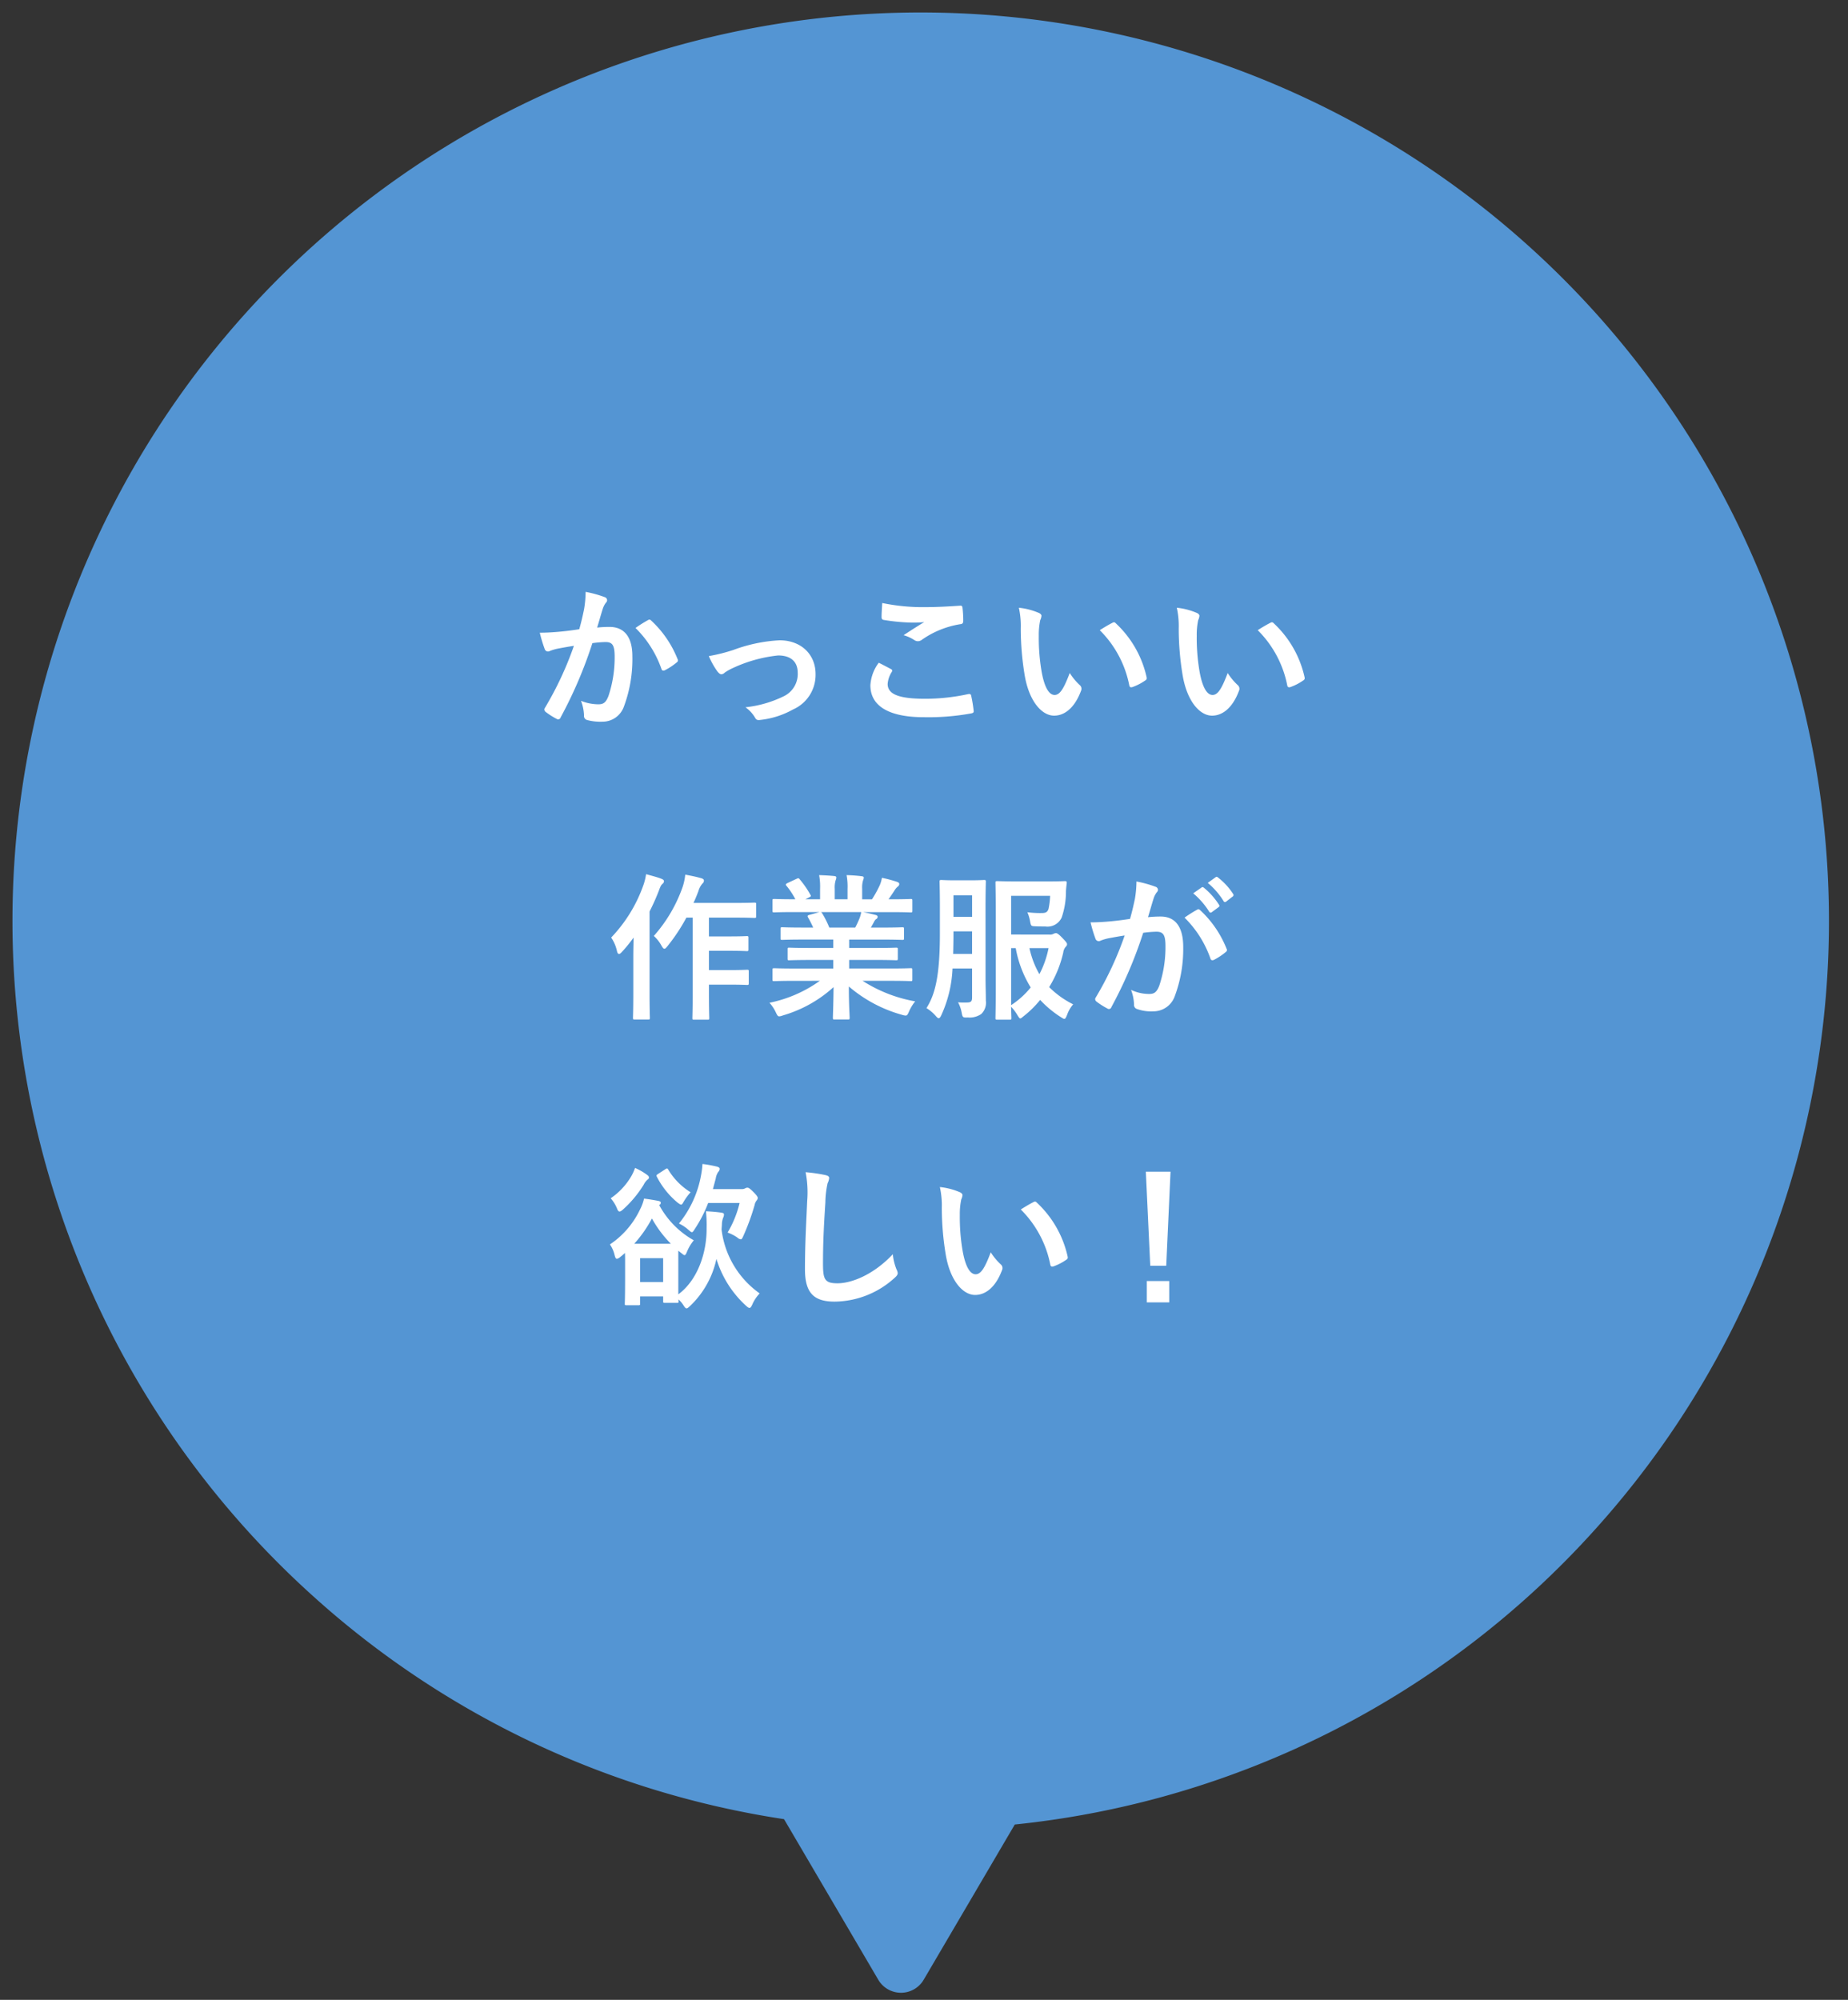 <svg xmlns="http://www.w3.org/2000/svg" xmlns:xlink="http://www.w3.org/1999/xlink" width="280.787" height="303.787" viewBox="0 0 280.787 303.787">
  <rect x="0" y="0" width="280.787" height="303.787" fill="#333333" stroke="none"/>
  <defs>
    <clipPath id="clip-path">
      <rect x="55" y="55" width="280.787" height="303.787" fill="none"/>
    </clipPath>
  </defs>
  <g id="スクロールグループ_1" data-name="スクロールグループ 1" transform="translate(-55 -55)" clip-path="url(#clip-path)" style="isolation: isolate">
    <g id="グループ_2577" data-name="グループ 2577" transform="translate(-765.001 -1316)">
      <path id="合体_3" data-name="合体 3" d="M-1742.77,10341.992a138,138,0,0,1,138-138,138,138,0,0,1,138,138,137.486,137.486,0,0,1-35.534,92.44l5.493,26.786a4,4,0,0,1-5.129,4.616l-26.964-8.548a137.368,137.368,0,0,1-75.863,22.705A138,138,0,0,1-1742.77,10341.992Z" transform="translate(9072.615 -5100.902) rotate(42)" fill="#5495d3"/>
      <path id="パス_4044" data-name="パス 4044" d="M-51.984-13.416c-.936.144-1.824.264-2.832.36-1.056.1-2.112.168-3.168.168a21.927,21.927,0,0,0,.744,2.472.526.526,0,0,0,.768.312,7.052,7.052,0,0,1,1.32-.384c.648-.12,1.416-.264,2.352-.408a50.606,50.606,0,0,1-4.392,9.408.447.447,0,0,0-.1.264.494.494,0,0,0,.192.36A10.914,10.914,0,0,0-55.44.192a.394.394,0,0,0,.624-.216A66.281,66.281,0,0,0-49.992-11.3a15.9,15.9,0,0,1,2.016-.168c1.056,0,1.368.528,1.368,2.232a18.49,18.49,0,0,1-.936,5.952c-.384.984-.744,1.272-1.536,1.272a7.2,7.2,0,0,1-2.64-.528,6.858,6.858,0,0,1,.456,2.232.623.623,0,0,0,.432.672,7.836,7.836,0,0,0,2.376.264,3.435,3.435,0,0,0,3.24-2.256,20.61,20.61,0,0,0,1.3-7.7c0-2.9-1.224-4.44-3.48-4.44a18.1,18.1,0,0,0-1.872.1c.312-1.008.552-1.9.864-2.88a3.037,3.037,0,0,1,.48-.912.5.5,0,0,0,.168-.36.505.505,0,0,0-.384-.48,17.566,17.566,0,0,0-2.88-.792,16.336,16.336,0,0,1-.24,2.664C-51.432-15.624-51.6-14.784-51.984-13.416Zm8.544-.192A16.246,16.246,0,0,1-39.5-7.392c.072.288.312.312.552.192a9.794,9.794,0,0,0,1.8-1.2.344.344,0,0,0,.1-.48,16.062,16.062,0,0,0-3.984-5.832c-.168-.168-.288-.216-.456-.12A20.352,20.352,0,0,0-43.44-13.608ZM-32.3-9.336a12.267,12.267,0,0,0,1.3,2.328c.24.288.408.432.624.432a.751.751,0,0,0,.48-.24A7.7,7.7,0,0,1-28.56-7.56a21.476,21.476,0,0,1,6.792-1.872c1.92,0,2.976.936,2.976,2.64a3.753,3.753,0,0,1-2.16,3.576A17.44,17.44,0,0,1-26.736-1.56,5.04,5.04,0,0,1-25.272.024c.168.312.36.408.792.336a13.02,13.02,0,0,0,4.968-1.584A5.737,5.737,0,0,0-16.08-6.6c0-3-2.208-5.136-5.472-5.136a23.59,23.59,0,0,0-7.008,1.464A25.833,25.833,0,0,1-32.3-9.336ZM-6.48-8.328A6.333,6.333,0,0,0-7.752-4.9c0,3.12,2.76,4.848,8.136,4.848A36.191,36.191,0,0,0,7.536-.624c.288-.048.432-.144.408-.36A20.067,20.067,0,0,0,7.56-3.336c-.048-.216-.168-.288-.5-.216a30.533,30.533,0,0,1-6.5.7c-4.128,0-5.688-.744-5.688-2.256a3.944,3.944,0,0,1,.624-1.824c.12-.192.1-.312-.12-.432C-5.256-7.7-5.856-8.016-6.48-8.328Zm.528-9.072c-.048.864-.1,1.56-.1,2.136,0,.288.1.384.312.432a29.955,29.955,0,0,0,4.2.408A16.5,16.5,0,0,0,.432-14.5c-.84.5-1.9,1.176-3.144,1.992a5.735,5.735,0,0,1,1.68.768,1.008,1.008,0,0,0,.5.144,1.023,1.023,0,0,0,.6-.216,13.982,13.982,0,0,1,5.88-2.376c.288-.024.408-.168.408-.5a15.8,15.8,0,0,0-.12-2.04c-.024-.192-.12-.288-.36-.264-1.536.1-3.336.216-5.088.216A30.277,30.277,0,0,1-5.952-17.4Zm20.76.72a12.865,12.865,0,0,1,.288,3.144,43.51,43.51,0,0,0,.576,6.984C16.32-2.5,18.288-.288,20.16-.288c1.68,0,3.168-1.3,4.08-3.744a.735.735,0,0,0-.168-.888,9.174,9.174,0,0,1-1.536-1.848c-.936,2.5-1.536,3.336-2.3,3.336-1.008,0-1.632-1.632-1.968-3.528a30.226,30.226,0,0,1-.432-5.472,10.784,10.784,0,0,1,.216-2.352,2.09,2.09,0,0,0,.192-.672c0-.168-.168-.336-.384-.432A10.388,10.388,0,0,0,14.808-16.68ZM27.1-13.272A16.171,16.171,0,0,1,31.584-4.9c.048.288.216.36.5.264a8.145,8.145,0,0,0,1.872-.96c.192-.12.336-.216.264-.528a15.87,15.87,0,0,0-4.7-8.208.369.369,0,0,0-.264-.144.712.712,0,0,0-.264.1C28.608-14.184,28.008-13.848,27.1-13.272ZM38.808-16.68a12.865,12.865,0,0,1,.288,3.144,43.51,43.51,0,0,0,.576,6.984C40.32-2.5,42.288-.288,44.16-.288c1.68,0,3.168-1.3,4.08-3.744a.735.735,0,0,0-.168-.888,9.174,9.174,0,0,1-1.536-1.848c-.936,2.5-1.536,3.336-2.3,3.336-1.008,0-1.632-1.632-1.968-3.528a30.226,30.226,0,0,1-.432-5.472,10.784,10.784,0,0,1,.216-2.352,2.09,2.09,0,0,0,.192-.672c0-.168-.168-.336-.384-.432A10.388,10.388,0,0,0,38.808-16.68ZM51.1-13.272A16.171,16.171,0,0,1,55.584-4.9c.048.288.216.36.5.264a8.145,8.145,0,0,0,1.872-.96c.192-.12.336-.216.264-.528a15.87,15.87,0,0,0-4.7-8.208.369.369,0,0,0-.264-.144.712.712,0,0,0-.264.1C52.608-14.184,52.008-13.848,51.1-13.272ZM-34.752,30.392v11.5c0,2.4-.048,3.6-.048,3.744,0,.24.024.264.264.264h2.04c.24,0,.264-.024.264-.264,0-.12-.048-1.344-.048-3.744v-1.32h3.072c1.92,0,2.568.048,2.712.048.24,0,.264-.024.264-.288V38.552c0-.216-.024-.24-.264-.24-.144,0-.792.048-2.712.048H-32.28V35.432h3.072c1.9,0,2.52.048,2.664.048.24,0,.264-.024.264-.264V33.464c0-.24-.024-.264-.264-.264-.144,0-.768.048-2.664.048H-32.28V30.392h3.912c2.136,0,2.856.048,2.976.048.264,0,.288-.024.288-.288V28.4c0-.264-.024-.288-.288-.288-.12,0-.84.048-2.976.048h-6.264c.288-.6.528-1.2.744-1.776a3.07,3.07,0,0,1,.624-1.176.551.551,0,0,0,.216-.456c0-.168-.168-.288-.456-.36-.744-.216-1.488-.36-2.376-.528a8.855,8.855,0,0,1-.384,1.824,22.242,22.242,0,0,1-4.392,7.488A5.544,5.544,0,0,1-39.5,34.64c.192.336.312.48.456.48.12,0,.24-.12.456-.384a27.839,27.839,0,0,0,2.88-4.344ZM-43.776,41.96c0,2.352-.048,3.5-.048,3.648,0,.24.024.264.264.264h2.04c.24,0,.264-.024.264-.264,0-.12-.048-1.3-.048-3.648v-12.5a33.651,33.651,0,0,0,1.416-3.168c.24-.672.36-.864.528-1.008.192-.168.24-.264.24-.432,0-.144-.1-.24-.384-.36-.672-.264-1.464-.456-2.328-.7a8.674,8.674,0,0,1-.432,1.728,22.148,22.148,0,0,1-4.872,7.9,5.864,5.864,0,0,1,.888,2.088c.072.288.168.408.312.408.1,0,.24-.1.408-.288a23.247,23.247,0,0,0,1.8-2.208c-.024,1.056-.048,2.136-.048,3.024Zm28.344-1.968a19.932,19.932,0,0,1-7.656,3.336,5.729,5.729,0,0,1,.96,1.44c.216.456.312.624.528.624a1.841,1.841,0,0,0,.552-.144,19.441,19.441,0,0,0,7.7-4.3c-.024,2.856-.1,4.248-.1,4.656,0,.24.024.264.24.264h2.04c.24,0,.264-.024.264-.264,0-.408-.12-1.9-.12-4.752a20.955,20.955,0,0,0,8.064,4.3,2.568,2.568,0,0,0,.552.12c.24,0,.336-.168.528-.624a6.807,6.807,0,0,1,.936-1.536,21.777,21.777,0,0,1-7.992-3.12h4.272c2.16,0,2.88.048,3.024.048.24,0,.264-.024.264-.264V38.36c0-.264-.024-.288-.264-.288-.144,0-.864.048-3.024.048h-6.312v-1.3h3.816c2.352,0,3.168.048,3.312.048.24,0,.264-.024.264-.264V35.24c0-.264-.024-.288-.264-.288-.144,0-.96.048-3.312.048h-3.816V33.728H-6.12c2.3,0,3.072.048,3.216.048.24,0,.264-.024.264-.24V32.12c0-.24-.024-.264-.264-.264-.144,0-.912.048-3.216.048H-7.68l.432-.768a1.673,1.673,0,0,1,.336-.5.417.417,0,0,0,.264-.36c0-.144-.12-.24-.312-.288-.72-.192-1.272-.312-1.9-.432h4.2c2.16,0,2.88.048,3.024.048.24,0,.264-.024.264-.264V27.848c0-.264-.024-.288-.264-.288-.144,0-.864.048-3.024.048h-.336c.336-.48.672-.96.984-1.464a2.419,2.419,0,0,1,.408-.456.5.5,0,0,0,.24-.408c0-.12-.1-.24-.312-.312A20.115,20.115,0,0,0-6,24.344a4.586,4.586,0,0,1-.408,1.3,17.8,17.8,0,0,1-1.1,1.968H-9V26.024a3.749,3.749,0,0,1,.144-1.32,1.13,1.13,0,0,0,.1-.384c0-.12-.1-.192-.312-.216a23.093,23.093,0,0,0-2.3-.168,9.521,9.521,0,0,1,.144,2.112v1.56h-1.944V26.024a3.749,3.749,0,0,1,.144-1.32,1.262,1.262,0,0,0,.1-.408q0-.18-.288-.216c-.648-.072-1.584-.12-2.328-.144a9.406,9.406,0,0,1,.144,2.088v1.584H-17.64l.576-.288c.312-.168.312-.192.192-.408a14.329,14.329,0,0,0-1.608-2.328c-.144-.192-.216-.216-.456-.1l-1.392.648c-.288.144-.336.24-.192.408a11.4,11.4,0,0,1,1.368,2.064h-.168c-2.16,0-2.88-.048-3.024-.048-.264,0-.288.024-.288.288v1.488c0,.24.024.264.288.264.144,0,.864-.048,3.024-.048h3.84l-1.56.432c-.312.1-.288.192-.168.408.264.456.5.936.768,1.512H-17.9c-2.3,0-3.072-.048-3.216-.048-.264,0-.288.024-.288.264v1.416c0,.216.024.24.288.24.144,0,.912-.048,3.216-.048h4.512V35h-3.384c-2.328,0-3.168-.048-3.312-.048-.24,0-.24.024-.24.288v1.368c0,.24,0,.264.24.264.144,0,.984-.048,3.312-.048h3.384v1.3H-19.32c-2.16,0-2.88-.048-3.024-.048-.264,0-.288.024-.288.288v1.416c0,.24.024.264.288.264.144,0,.864-.048,3.024-.048Zm1.44-8.088a15.057,15.057,0,0,0-1.08-2.16c-.072-.1-.12-.168-.192-.192h6.12a4.4,4.4,0,0,1-.264.96c-.24.576-.432.984-.648,1.392ZM13.632,32.96V27.08H19.56a11.859,11.859,0,0,1-.24,1.968c-.168.5-.408.648-1.032.648a14.949,14.949,0,0,1-2.184-.12,6.261,6.261,0,0,1,.408,1.368c.144.744.144.744.864.768.456.024.936.024,1.44.024a2.366,2.366,0,0,0,2.5-1.368,12.2,12.2,0,0,0,.648-4.008c.024-.384.072-.84.12-1.224,0-.24-.048-.288-.288-.288-.144,0-.84.048-2.856.048h-4.3c-1.944,0-2.952-.048-3.1-.048-.264,0-.288.024-.288.264,0,.168.048,1.8.048,5.088V40.592c0,3.288-.048,4.872-.048,5.04,0,.24.024.264.288.264h1.872c.24,0,.264-.024.264-.264,0-.072-.024-.672-.048-1.7a6.544,6.544,0,0,1,.96,1.272c.216.336.312.5.432.5s.24-.12.48-.312a15.625,15.625,0,0,0,2.544-2.5,15.982,15.982,0,0,0,3.144,2.616c.264.168.408.264.528.264.168,0,.24-.192.408-.576a4.953,4.953,0,0,1,.936-1.632,13.956,13.956,0,0,1-3.648-2.616A17.2,17.2,0,0,0,21.552,35.7a1.616,1.616,0,0,1,.384-.888.5.5,0,0,0,.192-.384c0-.192-.192-.408-.72-.96s-.792-.72-.96-.72a1.006,1.006,0,0,0-.36.1,1.148,1.148,0,0,1-.648.12Zm0,2.064h.7A17.052,17.052,0,0,0,16.608,41a12.855,12.855,0,0,1-2.976,2.688Zm5.688,0a14.636,14.636,0,0,1-1.392,3.96,13.756,13.756,0,0,1-1.512-3.96ZM9.744,28.9c0-2.5.048-3.792.048-3.936,0-.264-.024-.288-.288-.288-.144,0-.6.048-2.064.048H5.112c-1.488,0-1.92-.048-2.064-.048-.264,0-.288.024-.288.288,0,.144.048,1.44.048,3.936V32.84c0,6.408-.72,9.216-2.04,11.3a5.839,5.839,0,0,1,1.44,1.224c.192.216.312.312.408.312.144,0,.24-.12.384-.408A18.955,18.955,0,0,0,4.728,38.12H7.7v4.392c0,.528-.12.744-.648.768a10.627,10.627,0,0,1-1.488-.024A5.094,5.094,0,0,1,6.12,44.84c.144.744.192.744.936.72a3.1,3.1,0,0,0,2.04-.528,2.371,2.371,0,0,0,.7-2.016c0-.96-.048-2.184-.048-3.312Zm-4.92,7.008c.024-.912.048-1.92.048-3.048V32.48H7.7v3.432Zm2.88-8.9v3.264H4.872V27.008ZM41.3,26.7a11.909,11.909,0,0,1,2.424,2.784.251.251,0,0,0,.408.072l1.008-.744a.242.242,0,0,0,.072-.384,11.046,11.046,0,0,0-2.28-2.568c-.144-.12-.24-.144-.36-.048Zm2.208-1.584a11.354,11.354,0,0,1,2.4,2.76.246.246,0,0,0,.408.072l.96-.744a.277.277,0,0,0,.072-.432,10.023,10.023,0,0,0-2.28-2.472c-.144-.12-.216-.144-.36-.048ZM31.7,30.584c-.936.144-1.824.264-2.832.36-1.056.1-2.112.168-3.168.168a21.927,21.927,0,0,0,.744,2.472.526.526,0,0,0,.768.312,7.052,7.052,0,0,1,1.32-.384c.648-.12,1.416-.264,2.352-.408A50.606,50.606,0,0,1,26.5,42.512a.447.447,0,0,0-.1.264.494.494,0,0,0,.192.36,10.914,10.914,0,0,0,1.656,1.056.394.394,0,0,0,.624-.216A66.281,66.281,0,0,0,33.7,32.7a15.9,15.9,0,0,1,2.016-.168c1.056,0,1.368.528,1.368,2.208a18.535,18.535,0,0,1-.936,5.976c-.384.984-.744,1.272-1.536,1.272a6.387,6.387,0,0,1-2.76-.624,6.858,6.858,0,0,1,.456,2.232.641.641,0,0,0,.432.672,6.36,6.36,0,0,0,2.5.36,3.435,3.435,0,0,0,3.24-2.256,20.448,20.448,0,0,0,1.3-7.512c0-3.072-1.2-4.632-3.432-4.632a18.339,18.339,0,0,0-1.92.1c.312-1.008.552-1.9.864-2.88a3.037,3.037,0,0,1,.48-.912.5.5,0,0,0,.168-.36.505.505,0,0,0-.384-.48,17.566,17.566,0,0,0-2.88-.792,16.336,16.336,0,0,1-.24,2.664C32.256,28.376,32.088,29.216,31.7,30.584Zm8.28-.192a16.246,16.246,0,0,1,3.936,6.216c.072.288.312.312.552.192a9.794,9.794,0,0,0,1.8-1.2.344.344,0,0,0,.1-.48,16.062,16.062,0,0,0-3.984-5.832c-.168-.168-.288-.216-.456-.12A20.352,20.352,0,0,0,39.984,30.392Zm-76.9,57.992a3.977,3.977,0,0,1,.744.864c.216.336.336.5.5.5.12,0,.264-.12.5-.336a13.841,13.841,0,0,0,4.032-7.176,15.851,15.851,0,0,0,4.512,7.128c.24.216.384.312.5.312.168,0,.264-.144.432-.5a5.7,5.7,0,0,1,1.128-1.7A13.914,13.914,0,0,1-30.36,77.8c0-.168.024-.408.048-.768a2.98,2.98,0,0,1,.192-1.056,1.116,1.116,0,0,0,.12-.5c0-.144-.1-.216-.36-.264-.84-.12-1.536-.168-2.376-.216a19.782,19.782,0,0,1,.1,2.64c.024,3.432-1.224,7.7-4.3,9.984V80.992l.456.36c.24.192.384.312.48.312.144,0,.24-.168.384-.528a6.851,6.851,0,0,1,1.032-1.728,13.408,13.408,0,0,1-5.256-5.352l.072-.048A.326.326,0,0,0-39.6,73.7c0-.144-.12-.216-.312-.264-.6-.12-1.44-.264-2.232-.36a6.849,6.849,0,0,1-.6,1.632,13.174,13.174,0,0,1-4.584,5.328,4.669,4.669,0,0,1,.72,1.656c.1.384.192.528.336.528a1.043,1.043,0,0,0,.528-.288,8.323,8.323,0,0,0,.7-.6c.024.408.024.912.024,1.584v1.944c0,3.384-.048,3.984-.048,4.152,0,.24.024.264.264.264h1.8c.24,0,.264-.024.264-.264v-1.08h3.5v.72c0,.24.024.264.264.264h1.824c.24,0,.264-.024.264-.264ZM-39.24,82.12v3.624h-3.5V82.12Zm-4.392-2.184a19.268,19.268,0,0,0,2.688-3.84,17.288,17.288,0,0,0,2.88,3.84Zm16.008-6.192a16.037,16.037,0,0,1-1.824,4.488,6.484,6.484,0,0,1,1.464.744,1.043,1.043,0,0,0,.528.288c.144,0,.24-.144.384-.48a34.652,34.652,0,0,0,1.728-4.728,1.571,1.571,0,0,1,.312-.7.618.618,0,0,0,.168-.384c0-.144-.144-.384-.672-.912-.552-.552-.744-.648-.912-.648a.8.8,0,0,0-.36.12,1.033,1.033,0,0,1-.48.1H-31.68l.432-1.608a2.357,2.357,0,0,1,.384-1.008.671.671,0,0,0,.216-.456c0-.168-.12-.24-.384-.336a18.9,18.9,0,0,0-2.232-.408,12.706,12.706,0,0,1-.216,1.7,16.116,16.116,0,0,1-3.36,7.344,5.971,5.971,0,0,1,1.416.936c.288.24.432.384.552.384s.24-.168.432-.48a19.966,19.966,0,0,0,2.04-3.96Zm-15.888-5.328a7.239,7.239,0,0,1-.648,1.392,10.423,10.423,0,0,1-3.048,3.216,5.458,5.458,0,0,1,.96,1.56c.12.312.24.456.384.456.12,0,.288-.1.528-.312a17.16,17.16,0,0,0,3.144-3.768,2.414,2.414,0,0,1,.552-.744c.144-.1.24-.168.24-.336,0-.144-.048-.24-.24-.384A9.42,9.42,0,0,0-43.512,68.416Zm3.5.912c-.264.168-.288.24-.168.456a12.446,12.446,0,0,0,3.12,3.888c.288.216.432.312.552.312.144,0,.216-.144.384-.432a8.629,8.629,0,0,1,1.056-1.44A10.187,10.187,0,0,1-38.448,68.7c-.072-.144-.12-.192-.216-.192a.463.463,0,0,0-.264.12Zm22.416-.264a15.956,15.956,0,0,1,.24,4.392c-.12,2.88-.336,6.336-.336,10.368,0,3.672,1.44,4.9,4.512,4.9a13.712,13.712,0,0,0,9.1-3.6c.384-.336.48-.528.48-.744a1.577,1.577,0,0,0-.192-.576,8.344,8.344,0,0,1-.552-2.28c-2.928,3.12-6.264,4.416-8.4,4.416-1.92,0-2.208-.552-2.208-2.976,0-3.144.12-5.592.36-9.288a14.386,14.386,0,0,1,.336-2.928,2.328,2.328,0,0,0,.24-.792c0-.24-.168-.36-.576-.456A24.821,24.821,0,0,0-17.592,69.064Zm20.4,2.256A12.865,12.865,0,0,1,3.1,74.464a43.51,43.51,0,0,0,.576,6.984C4.32,85.5,6.288,87.712,8.16,87.712c1.68,0,3.168-1.3,4.08-3.744a.735.735,0,0,0-.168-.888,9.174,9.174,0,0,1-1.536-1.848c-.936,2.5-1.536,3.336-2.3,3.336-1.008,0-1.632-1.632-1.968-3.528a30.225,30.225,0,0,1-.432-5.472,10.784,10.784,0,0,1,.216-2.352,2.09,2.09,0,0,0,.192-.672c0-.168-.168-.336-.384-.432A10.388,10.388,0,0,0,2.808,71.32ZM15.1,74.728A16.171,16.171,0,0,1,19.584,83.1c.048.288.216.36.5.264a8.145,8.145,0,0,0,1.872-.96c.192-.12.336-.216.264-.528a15.87,15.87,0,0,0-4.7-8.208.369.369,0,0,0-.264-.144.712.712,0,0,0-.264.1C16.608,73.816,16.008,74.152,15.1,74.728Zm22.752-5.736H34.1l.672,14.28H37.2ZM34.248,85.6v3.24h3.408V85.6Z" transform="translate(960 1480)" fill="#fff"/>
    </g>
  </g>
</svg>
